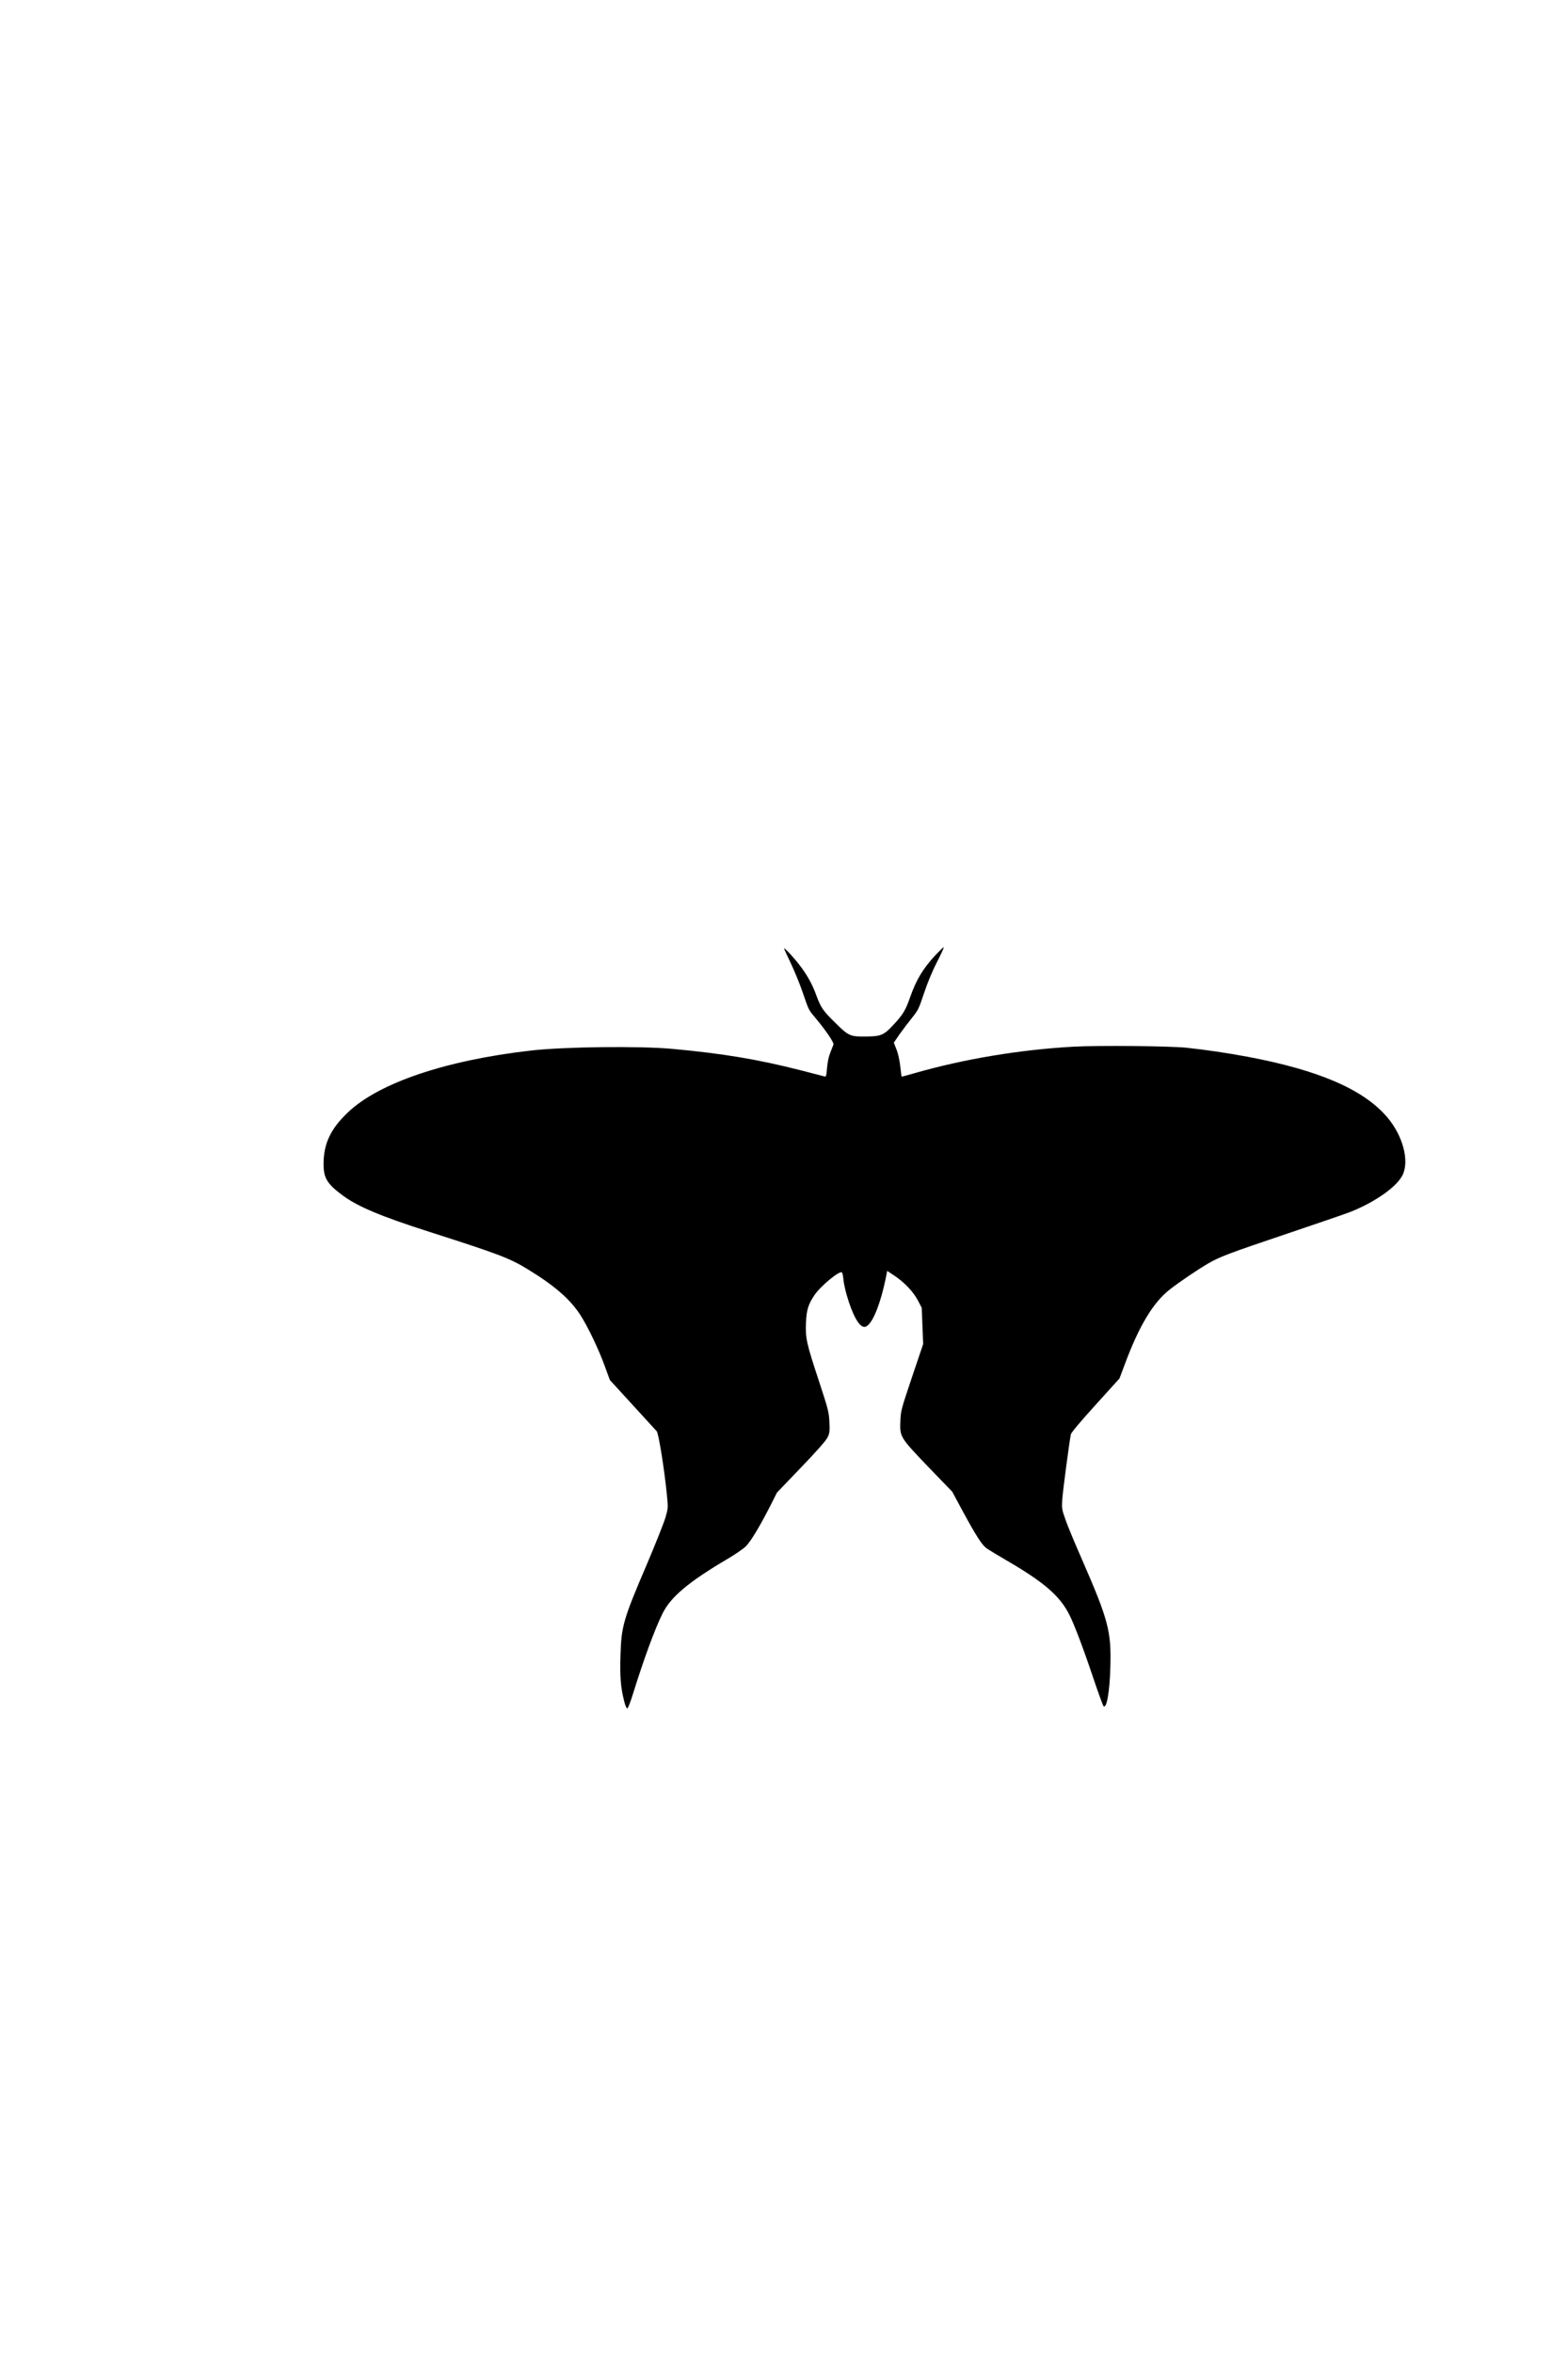 <?xml version="1.0" encoding="UTF-8" standalone="yes"?>
<svg version="1.0" xmlns="http://www.w3.org/2000/svg" width="1134pt" height="1701pt" viewBox="0 0 1512 2268" preserveAspectRatio="xMidYMid meet">
  <g transform="translate(0,2268) scale(0.1,-0.1)" fill="#000000" stroke="none">
    <path d="M9020 13473 c-120 -129 -184 -235 -245 -408 -43 -124 -69 -165 -156
-259 -99 -107 -123 -116 -282 -117 -138 -1 -157 8 -280 130 -121 118 -142 149
-186 269 -38 105 -85 190 -161 290 -54 71 -150 174 -150 160 0 -3 29 -65 64
-139 35 -74 88 -201 116 -284 62 -180 55 -165 129 -254 96 -115 174 -230 168
-249 -3 -9 -17 -44 -30 -77 -16 -39 -27 -91 -32 -148 -6 -75 -9 -87 -23 -83
-10 3 -114 30 -232 60 -412 105 -747 161 -1235 206 -313 29 -1042 21 -1365
-16 -819 -93 -1465 -311 -1764 -595 -168 -159 -236 -303 -236 -499 0 -135 34
-191 185 -303 145 -107 367 -201 840 -352 657 -210 771 -253 942 -358 258
-157 409 -288 508 -440 73 -113 180 -336 239 -501 l47 -128 217 -237 c119
-130 225 -246 235 -257 18 -22 74 -369 98 -615 12 -122 12 -125 -14 -216 -15
-51 -94 -250 -176 -443 -232 -542 -250 -603 -258 -895 -6 -198 3 -303 35 -429
9 -38 22 -71 29 -73 7 -3 29 50 58 144 103 331 211 626 285 773 79 159 252
304 629 526 73 43 151 97 173 119 47 47 131 186 230 379 l70 139 233 243 c151
157 241 259 255 289 20 41 22 57 18 148 -5 96 -10 118 -100 392 -122 370 -132
414 -126 565 5 124 22 178 82 267 59 87 238 235 264 219 5 -3 12 -34 15 -68 3
-35 18 -103 32 -152 56 -192 119 -306 170 -306 67 0 154 204 212 498 l8 42 70
-46 c98 -66 183 -156 226 -239 l37 -70 7 -175 7 -175 -108 -320 c-105 -313
-108 -322 -112 -426 -6 -149 -2 -155 273 -442 l227 -235 103 -191 c127 -234
183 -321 226 -353 19 -14 106 -67 194 -118 362 -210 515 -342 607 -525 47 -93
132 -316 229 -605 49 -145 94 -269 100 -275 30 -30 60 140 66 377 10 344 -19
453 -272 1033 -68 154 -140 327 -160 385 -35 99 -37 110 -32 195 5 78 67 548
83 629 4 18 86 116 238 284 l231 255 51 136 c138 372 275 599 437 724 91 71
255 182 363 246 114 67 208 102 769 291 292 98 565 192 608 209 238 95 445
241 501 353 69 138 4 382 -148 560 -228 267 -659 453 -1346 582 -197 37 -418
69 -590 87 -164 17 -855 23 -1090 10 -518 -29 -1056 -119 -1530 -255 -68 -20
-125 -35 -126 -33 -1 1 -7 46 -13 101 -7 59 -21 124 -37 162 l-25 64 57 83
c32 45 86 116 120 158 57 71 65 87 114 235 34 101 79 211 126 302 40 78 69
142 64 142 -4 0 -40 -35 -80 -77z"/>
  </g>
</svg>